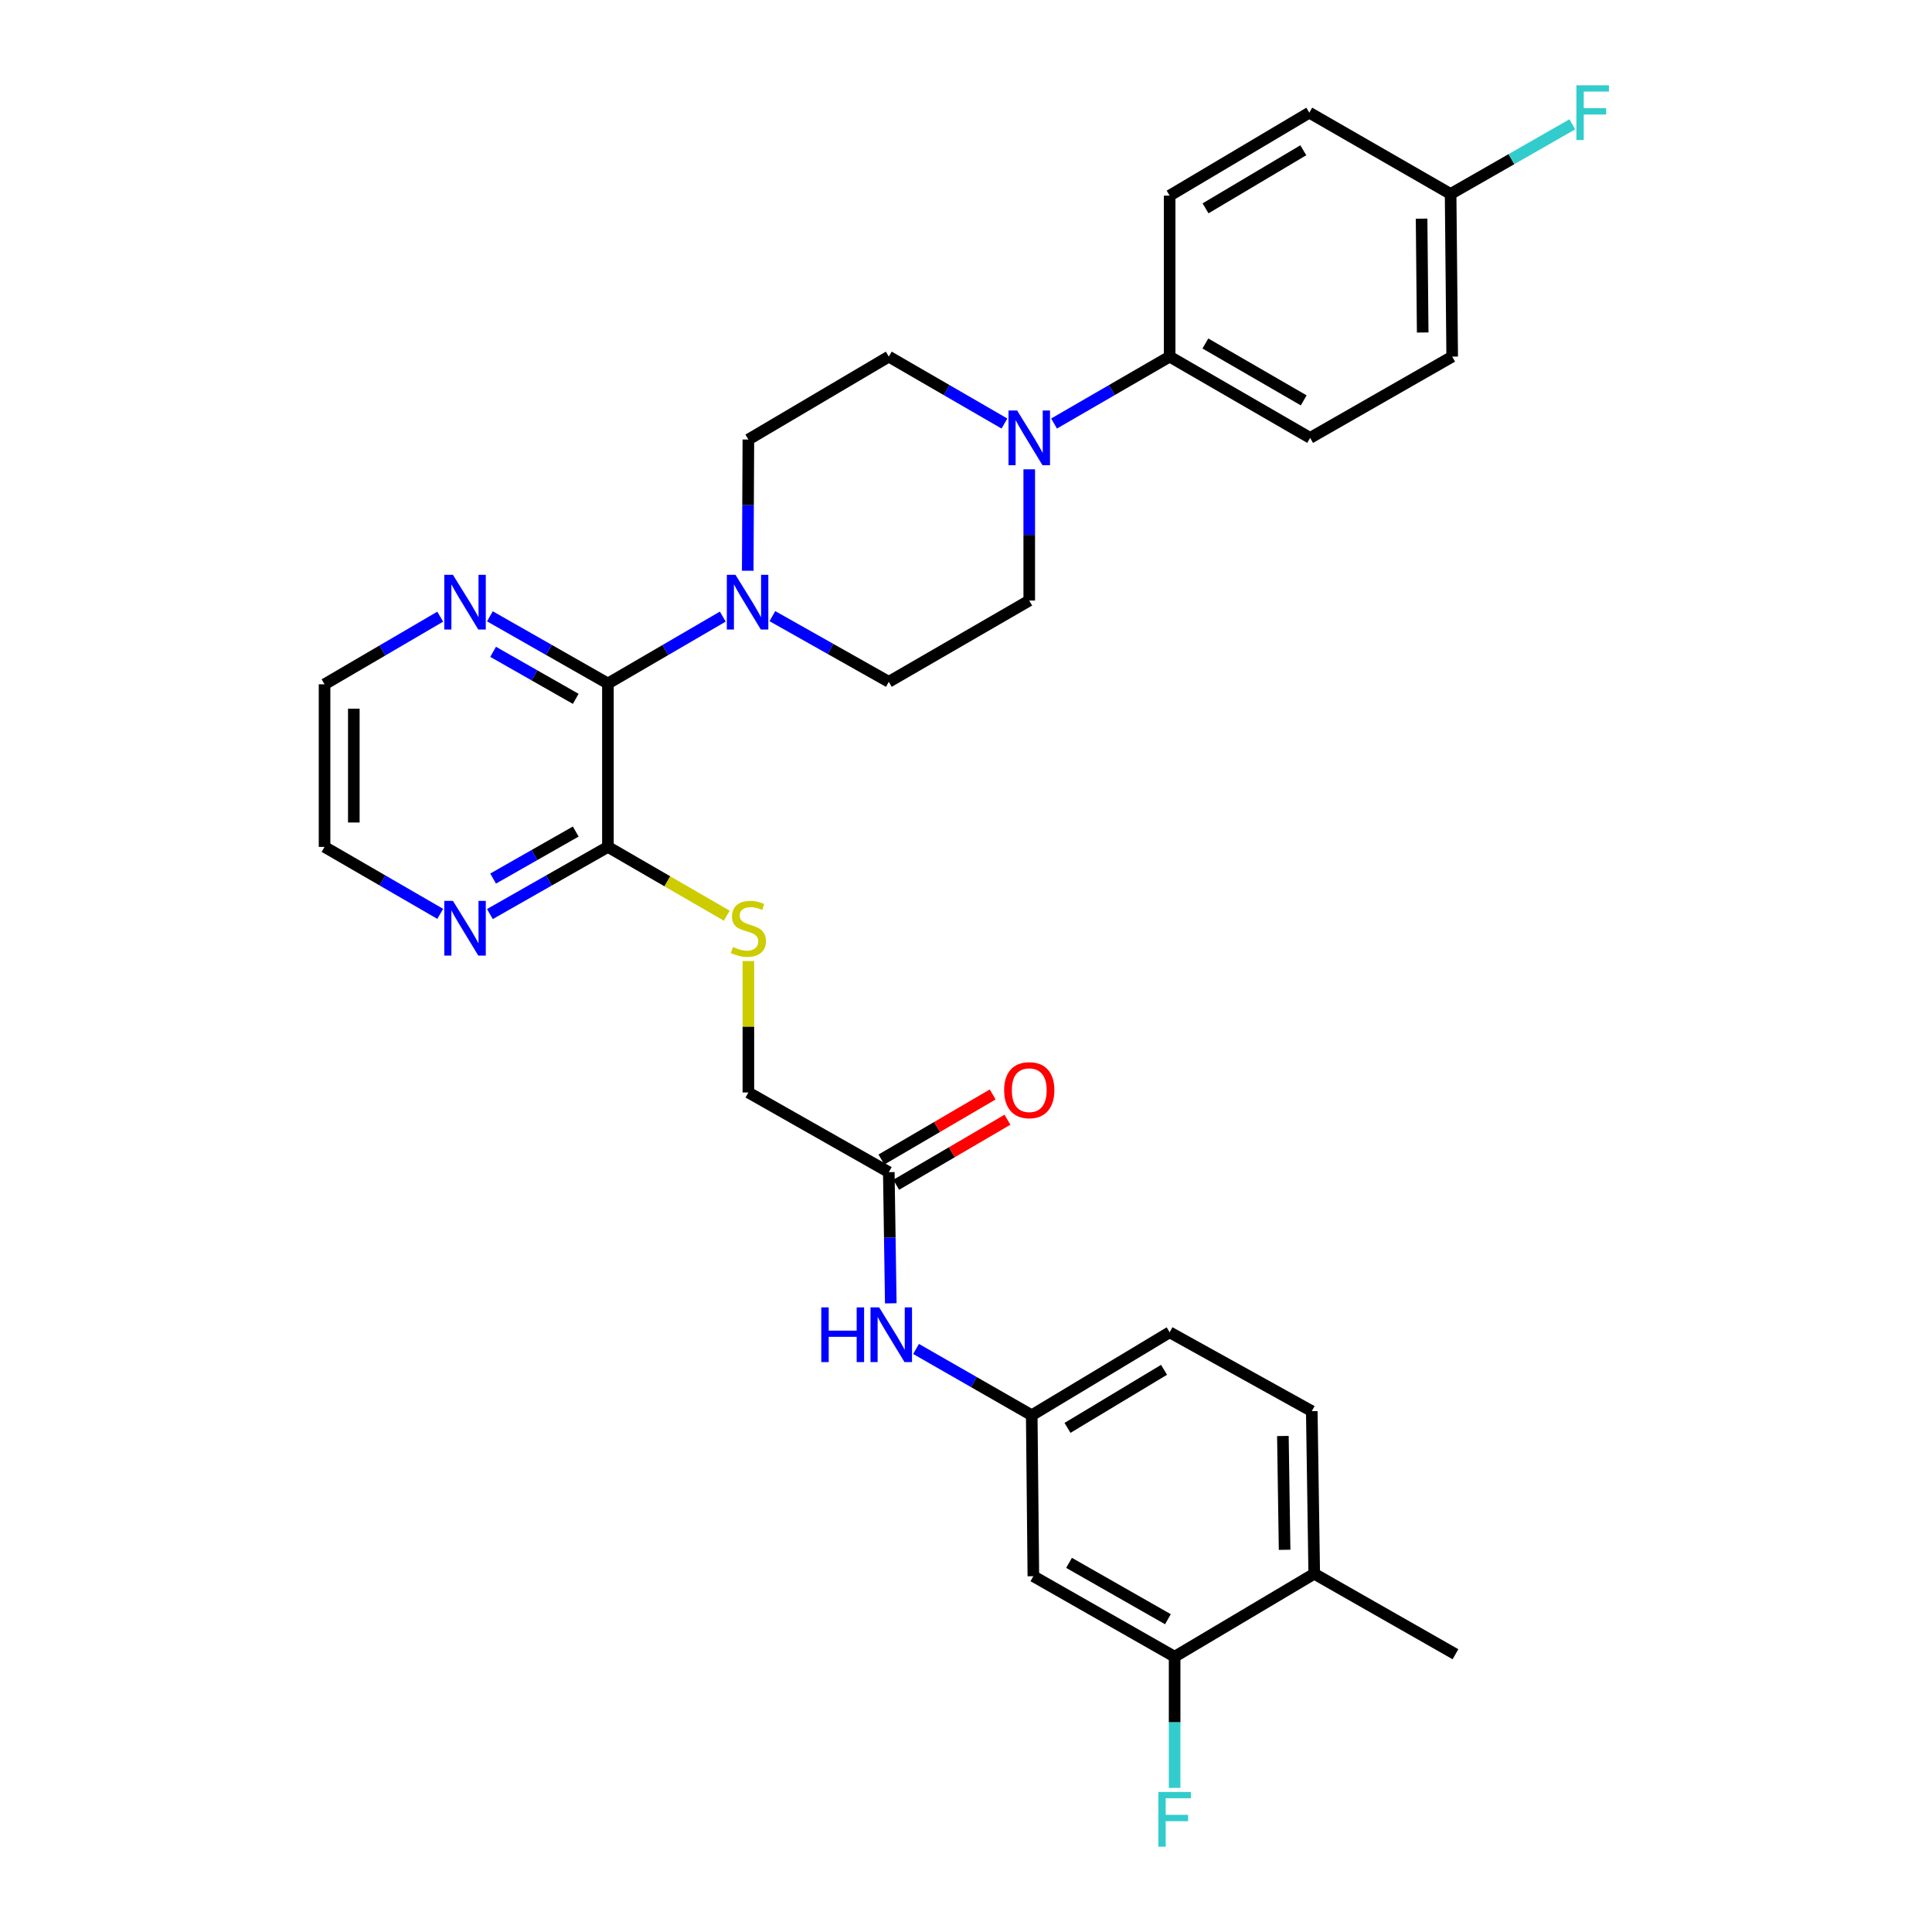 <?xml version='1.0' encoding='iso-8859-1'?>
<svg version='1.1' baseProfile='full'
              xmlns='http://www.w3.org/2000/svg'
                      xmlns:rdkit='http://www.rdkit.org/xml'
                      xmlns:xlink='http://www.w3.org/1999/xlink'
                  xml:space='preserve'
width='1000px' height='1000px' viewBox='0 0 1000 1000'>
<!-- END OF HEADER -->
<rect style='opacity:1.0;fill:#FFFFFF;stroke:none' width='1000' height='1000' x='0' y='0'> </rect>
<path class='bond-0' d='M 314.656,353.779 L 344.385,336.466' style='fill:none;fill-rule:evenodd;stroke:#000000;stroke-width:6px;stroke-linecap:butt;stroke-linejoin:miter;stroke-opacity:1' />
<path class='bond-0' d='M 344.385,336.466 L 374.114,319.153' style='fill:none;fill-rule:evenodd;stroke:#0000FF;stroke-width:6px;stroke-linecap:butt;stroke-linejoin:miter;stroke-opacity:1' />
<path class='bond-2' d='M 314.656,353.779 L 314.656,438.355' style='fill:none;fill-rule:evenodd;stroke:#000000;stroke-width:6px;stroke-linecap:butt;stroke-linejoin:miter;stroke-opacity:1' />
<path class='bond-7' d='M 314.656,353.779 L 284.112,336.393' style='fill:none;fill-rule:evenodd;stroke:#000000;stroke-width:6px;stroke-linecap:butt;stroke-linejoin:miter;stroke-opacity:1' />
<path class='bond-7' d='M 284.112,336.393 L 253.567,319.006' style='fill:none;fill-rule:evenodd;stroke:#0000FF;stroke-width:6px;stroke-linecap:butt;stroke-linejoin:miter;stroke-opacity:1' />
<path class='bond-7' d='M 298,361.726 L 276.619,349.556' style='fill:none;fill-rule:evenodd;stroke:#000000;stroke-width:6px;stroke-linecap:butt;stroke-linejoin:miter;stroke-opacity:1' />
<path class='bond-7' d='M 276.619,349.556 L 255.238,337.385' style='fill:none;fill-rule:evenodd;stroke:#0000FF;stroke-width:6px;stroke-linecap:butt;stroke-linejoin:miter;stroke-opacity:1' />
<path class='bond-12' d='M 399.784,318.921 L 429.914,335.913' style='fill:none;fill-rule:evenodd;stroke:#0000FF;stroke-width:6px;stroke-linecap:butt;stroke-linejoin:miter;stroke-opacity:1' />
<path class='bond-12' d='M 429.914,335.913 L 460.043,352.904' style='fill:none;fill-rule:evenodd;stroke:#000000;stroke-width:6px;stroke-linecap:butt;stroke-linejoin:miter;stroke-opacity:1' />
<path class='bond-13' d='M 387.025,295.417 L 387.192,261.463' style='fill:none;fill-rule:evenodd;stroke:#0000FF;stroke-width:6px;stroke-linecap:butt;stroke-linejoin:miter;stroke-opacity:1' />
<path class='bond-13' d='M 387.192,261.463 L 387.358,227.51' style='fill:none;fill-rule:evenodd;stroke:#000000;stroke-width:6px;stroke-linecap:butt;stroke-linejoin:miter;stroke-opacity:1' />
<path class='bond-1' d='M 519.898,219.222 L 489.97,201.904' style='fill:none;fill-rule:evenodd;stroke:#0000FF;stroke-width:6px;stroke-linecap:butt;stroke-linejoin:miter;stroke-opacity:1' />
<path class='bond-1' d='M 489.97,201.904 L 460.043,184.587' style='fill:none;fill-rule:evenodd;stroke:#000000;stroke-width:6px;stroke-linecap:butt;stroke-linejoin:miter;stroke-opacity:1' />
<path class='bond-8' d='M 545.576,219.219 L 575.491,201.903' style='fill:none;fill-rule:evenodd;stroke:#0000FF;stroke-width:6px;stroke-linecap:butt;stroke-linejoin:miter;stroke-opacity:1' />
<path class='bond-8' d='M 575.491,201.903 L 605.406,184.587' style='fill:none;fill-rule:evenodd;stroke:#000000;stroke-width:6px;stroke-linecap:butt;stroke-linejoin:miter;stroke-opacity:1' />
<path class='bond-32' d='M 532.737,242.916 L 532.737,276.878' style='fill:none;fill-rule:evenodd;stroke:#0000FF;stroke-width:6px;stroke-linecap:butt;stroke-linejoin:miter;stroke-opacity:1' />
<path class='bond-32' d='M 532.737,276.878 L 532.737,310.84' style='fill:none;fill-rule:evenodd;stroke:#000000;stroke-width:6px;stroke-linecap:butt;stroke-linejoin:miter;stroke-opacity:1' />
<path class='bond-5' d='M 314.656,438.355 L 345.417,456.163' style='fill:none;fill-rule:evenodd;stroke:#000000;stroke-width:6px;stroke-linecap:butt;stroke-linejoin:miter;stroke-opacity:1' />
<path class='bond-5' d='M 345.417,456.163 L 376.178,473.972' style='fill:none;fill-rule:evenodd;stroke:#CCCC00;stroke-width:6px;stroke-linecap:butt;stroke-linejoin:miter;stroke-opacity:1' />
<path class='bond-10' d='M 314.656,438.355 L 284.111,455.738' style='fill:none;fill-rule:evenodd;stroke:#000000;stroke-width:6px;stroke-linecap:butt;stroke-linejoin:miter;stroke-opacity:1' />
<path class='bond-10' d='M 284.111,455.738 L 253.567,473.121' style='fill:none;fill-rule:evenodd;stroke:#0000FF;stroke-width:6px;stroke-linecap:butt;stroke-linejoin:miter;stroke-opacity:1' />
<path class='bond-10' d='M 298.001,430.406 L 276.62,442.574' style='fill:none;fill-rule:evenodd;stroke:#000000;stroke-width:6px;stroke-linecap:butt;stroke-linejoin:miter;stroke-opacity:1' />
<path class='bond-10' d='M 276.62,442.574 L 255.239,454.743' style='fill:none;fill-rule:evenodd;stroke:#0000FF;stroke-width:6px;stroke-linecap:butt;stroke-linejoin:miter;stroke-opacity:1' />
<path class='bond-3' d='M 607.981,857.511 L 534.866,815.842' style='fill:none;fill-rule:evenodd;stroke:#000000;stroke-width:6px;stroke-linecap:butt;stroke-linejoin:miter;stroke-opacity:1' />
<path class='bond-3' d='M 604.513,838.102 L 553.333,808.933' style='fill:none;fill-rule:evenodd;stroke:#000000;stroke-width:6px;stroke-linecap:butt;stroke-linejoin:miter;stroke-opacity:1' />
<path class='bond-22' d='M 607.981,857.511 L 607.981,891.465' style='fill:none;fill-rule:evenodd;stroke:#000000;stroke-width:6px;stroke-linecap:butt;stroke-linejoin:miter;stroke-opacity:1' />
<path class='bond-22' d='M 607.981,891.465 L 607.981,925.418' style='fill:none;fill-rule:evenodd;stroke:#33CCCC;stroke-width:6px;stroke-linecap:butt;stroke-linejoin:miter;stroke-opacity:1' />
<path class='bond-34' d='M 607.981,857.511 L 680.245,814.572' style='fill:none;fill-rule:evenodd;stroke:#000000;stroke-width:6px;stroke-linecap:butt;stroke-linejoin:miter;stroke-opacity:1' />
<path class='bond-4' d='M 534.866,815.842 L 534.025,732.529' style='fill:none;fill-rule:evenodd;stroke:#000000;stroke-width:6px;stroke-linecap:butt;stroke-linejoin:miter;stroke-opacity:1' />
<path class='bond-18' d='M 387.358,497.45 L 387.358,531.458' style='fill:none;fill-rule:evenodd;stroke:#CCCC00;stroke-width:6px;stroke-linecap:butt;stroke-linejoin:miter;stroke-opacity:1' />
<path class='bond-18' d='M 387.358,531.458 L 387.358,565.466' style='fill:none;fill-rule:evenodd;stroke:#000000;stroke-width:6px;stroke-linecap:butt;stroke-linejoin:miter;stroke-opacity:1' />
<path class='bond-6' d='M 460.043,606.706 L 387.358,565.466' style='fill:none;fill-rule:evenodd;stroke:#000000;stroke-width:6px;stroke-linecap:butt;stroke-linejoin:miter;stroke-opacity:1' />
<path class='bond-9' d='M 460.043,606.706 L 460.556,640.651' style='fill:none;fill-rule:evenodd;stroke:#000000;stroke-width:6px;stroke-linecap:butt;stroke-linejoin:miter;stroke-opacity:1' />
<path class='bond-9' d='M 460.556,640.651 L 461.068,674.596' style='fill:none;fill-rule:evenodd;stroke:#0000FF;stroke-width:6px;stroke-linecap:butt;stroke-linejoin:miter;stroke-opacity:1' />
<path class='bond-17' d='M 463.866,613.243 L 492.661,596.404' style='fill:none;fill-rule:evenodd;stroke:#000000;stroke-width:6px;stroke-linecap:butt;stroke-linejoin:miter;stroke-opacity:1' />
<path class='bond-17' d='M 492.661,596.404 L 521.455,579.566' style='fill:none;fill-rule:evenodd;stroke:#FF0000;stroke-width:6px;stroke-linecap:butt;stroke-linejoin:miter;stroke-opacity:1' />
<path class='bond-17' d='M 456.22,600.168 L 485.015,583.33' style='fill:none;fill-rule:evenodd;stroke:#000000;stroke-width:6px;stroke-linecap:butt;stroke-linejoin:miter;stroke-opacity:1' />
<path class='bond-17' d='M 485.015,583.33 L 513.809,566.491' style='fill:none;fill-rule:evenodd;stroke:#FF0000;stroke-width:6px;stroke-linecap:butt;stroke-linejoin:miter;stroke-opacity:1' />
<path class='bond-28' d='M 227.854,319.191 L 197.922,336.692' style='fill:none;fill-rule:evenodd;stroke:#0000FF;stroke-width:6px;stroke-linecap:butt;stroke-linejoin:miter;stroke-opacity:1' />
<path class='bond-28' d='M 197.922,336.692 L 167.989,354.192' style='fill:none;fill-rule:evenodd;stroke:#000000;stroke-width:6px;stroke-linecap:butt;stroke-linejoin:miter;stroke-opacity:1' />
<path class='bond-19' d='M 605.406,184.587 L 678.125,226.651' style='fill:none;fill-rule:evenodd;stroke:#000000;stroke-width:6px;stroke-linecap:butt;stroke-linejoin:miter;stroke-opacity:1' />
<path class='bond-19' d='M 623.898,177.786 L 674.801,207.231' style='fill:none;fill-rule:evenodd;stroke:#000000;stroke-width:6px;stroke-linecap:butt;stroke-linejoin:miter;stroke-opacity:1' />
<path class='bond-20' d='M 605.406,184.587 L 605.406,101.257' style='fill:none;fill-rule:evenodd;stroke:#000000;stroke-width:6px;stroke-linecap:butt;stroke-linejoin:miter;stroke-opacity:1' />
<path class='bond-11' d='M 474.149,698.216 L 504.087,715.372' style='fill:none;fill-rule:evenodd;stroke:#0000FF;stroke-width:6px;stroke-linecap:butt;stroke-linejoin:miter;stroke-opacity:1' />
<path class='bond-11' d='M 504.087,715.372 L 534.025,732.529' style='fill:none;fill-rule:evenodd;stroke:#000000;stroke-width:6px;stroke-linecap:butt;stroke-linejoin:miter;stroke-opacity:1' />
<path class='bond-31' d='M 227.859,473.012 L 197.924,455.683' style='fill:none;fill-rule:evenodd;stroke:#0000FF;stroke-width:6px;stroke-linecap:butt;stroke-linejoin:miter;stroke-opacity:1' />
<path class='bond-31' d='M 197.924,455.683 L 167.989,438.355' style='fill:none;fill-rule:evenodd;stroke:#000000;stroke-width:6px;stroke-linecap:butt;stroke-linejoin:miter;stroke-opacity:1' />
<path class='bond-23' d='M 534.025,732.529 L 605.406,689.59' style='fill:none;fill-rule:evenodd;stroke:#000000;stroke-width:6px;stroke-linecap:butt;stroke-linejoin:miter;stroke-opacity:1' />
<path class='bond-23' d='M 552.539,739.067 L 602.506,709.009' style='fill:none;fill-rule:evenodd;stroke:#000000;stroke-width:6px;stroke-linecap:butt;stroke-linejoin:miter;stroke-opacity:1' />
<path class='bond-15' d='M 460.043,352.904 L 532.737,310.84' style='fill:none;fill-rule:evenodd;stroke:#000000;stroke-width:6px;stroke-linecap:butt;stroke-linejoin:miter;stroke-opacity:1' />
<path class='bond-14' d='M 387.358,227.51 L 460.043,184.587' style='fill:none;fill-rule:evenodd;stroke:#000000;stroke-width:6px;stroke-linecap:butt;stroke-linejoin:miter;stroke-opacity:1' />
<path class='bond-16' d='M 680.245,814.572 L 678.975,730.409' style='fill:none;fill-rule:evenodd;stroke:#000000;stroke-width:6px;stroke-linecap:butt;stroke-linejoin:miter;stroke-opacity:1' />
<path class='bond-16' d='M 664.91,802.176 L 664.021,743.262' style='fill:none;fill-rule:evenodd;stroke:#000000;stroke-width:6px;stroke-linecap:butt;stroke-linejoin:miter;stroke-opacity:1' />
<path class='bond-30' d='M 680.245,814.572 L 753.343,856.232' style='fill:none;fill-rule:evenodd;stroke:#000000;stroke-width:6px;stroke-linecap:butt;stroke-linejoin:miter;stroke-opacity:1' />
<path class='bond-26' d='M 678.125,226.651 L 751.652,184.587' style='fill:none;fill-rule:evenodd;stroke:#000000;stroke-width:6px;stroke-linecap:butt;stroke-linejoin:miter;stroke-opacity:1' />
<path class='bond-25' d='M 605.406,101.257 L 677.696,58.317' style='fill:none;fill-rule:evenodd;stroke:#000000;stroke-width:6px;stroke-linecap:butt;stroke-linejoin:miter;stroke-opacity:1' />
<path class='bond-25' d='M 623.984,107.838 L 674.587,77.78' style='fill:none;fill-rule:evenodd;stroke:#000000;stroke-width:6px;stroke-linecap:butt;stroke-linejoin:miter;stroke-opacity:1' />
<path class='bond-21' d='M 678.975,730.409 L 605.406,689.59' style='fill:none;fill-rule:evenodd;stroke:#000000;stroke-width:6px;stroke-linecap:butt;stroke-linejoin:miter;stroke-opacity:1' />
<path class='bond-24' d='M 750.835,100.399 L 677.696,58.317' style='fill:none;fill-rule:evenodd;stroke:#000000;stroke-width:6px;stroke-linecap:butt;stroke-linejoin:miter;stroke-opacity:1' />
<path class='bond-27' d='M 750.835,100.399 L 782.33,82.374' style='fill:none;fill-rule:evenodd;stroke:#000000;stroke-width:6px;stroke-linecap:butt;stroke-linejoin:miter;stroke-opacity:1' />
<path class='bond-27' d='M 782.33,82.374 L 813.824,64.348' style='fill:none;fill-rule:evenodd;stroke:#33CCCC;stroke-width:6px;stroke-linecap:butt;stroke-linejoin:miter;stroke-opacity:1' />
<path class='bond-33' d='M 750.835,100.399 L 751.652,184.587' style='fill:none;fill-rule:evenodd;stroke:#000000;stroke-width:6px;stroke-linecap:butt;stroke-linejoin:miter;stroke-opacity:1' />
<path class='bond-33' d='M 735.812,113.174 L 736.384,172.105' style='fill:none;fill-rule:evenodd;stroke:#000000;stroke-width:6px;stroke-linecap:butt;stroke-linejoin:miter;stroke-opacity:1' />
<path class='bond-29' d='M 167.989,354.192 L 167.989,438.355' style='fill:none;fill-rule:evenodd;stroke:#000000;stroke-width:6px;stroke-linecap:butt;stroke-linejoin:miter;stroke-opacity:1' />
<path class='bond-29' d='M 183.135,366.816 L 183.135,425.73' style='fill:none;fill-rule:evenodd;stroke:#000000;stroke-width:6px;stroke-linecap:butt;stroke-linejoin:miter;stroke-opacity:1' />
<path  class='atom-1' d='M 380.686 297.521
L 389.966 312.521
Q 390.886 314.001, 392.366 316.681
Q 393.846 319.361, 393.926 319.521
L 393.926 297.521
L 397.686 297.521
L 397.686 325.841
L 393.806 325.841
L 383.846 309.441
Q 382.686 307.521, 381.446 305.321
Q 380.246 303.121, 379.886 302.441
L 379.886 325.841
L 376.206 325.841
L 376.206 297.521
L 380.686 297.521
' fill='#0000FF'/>
<path  class='atom-2' d='M 526.477 212.491
L 535.757 227.491
Q 536.677 228.971, 538.157 231.651
Q 539.637 234.331, 539.717 234.491
L 539.717 212.491
L 543.477 212.491
L 543.477 240.811
L 539.597 240.811
L 529.637 224.411
Q 528.477 222.491, 527.237 220.291
Q 526.037 218.091, 525.677 217.411
L 525.677 240.811
L 521.997 240.811
L 521.997 212.491
L 526.477 212.491
' fill='#0000FF'/>
<path  class='atom-6' d='M 379.358 490.164
Q 379.678 490.284, 380.998 490.844
Q 382.318 491.404, 383.758 491.764
Q 385.238 492.084, 386.678 492.084
Q 389.358 492.084, 390.918 490.804
Q 392.478 489.484, 392.478 487.204
Q 392.478 485.644, 391.678 484.684
Q 390.918 483.724, 389.718 483.204
Q 388.518 482.684, 386.518 482.084
Q 383.998 481.324, 382.478 480.604
Q 380.998 479.884, 379.918 478.364
Q 378.878 476.844, 378.878 474.284
Q 378.878 470.724, 381.278 468.524
Q 383.718 466.324, 388.518 466.324
Q 391.798 466.324, 395.518 467.884
L 394.598 470.964
Q 391.198 469.564, 388.638 469.564
Q 385.878 469.564, 384.358 470.724
Q 382.838 471.844, 382.878 473.804
Q 382.878 475.324, 383.638 476.244
Q 384.438 477.164, 385.558 477.684
Q 386.718 478.204, 388.638 478.804
Q 391.198 479.604, 392.718 480.404
Q 394.238 481.204, 395.318 482.844
Q 396.438 484.444, 396.438 487.204
Q 396.438 491.124, 393.798 493.244
Q 391.198 495.324, 386.838 495.324
Q 384.318 495.324, 382.398 494.764
Q 380.518 494.244, 378.278 493.324
L 379.358 490.164
' fill='#CCCC00'/>
<path  class='atom-8' d='M 234.44 297.521
L 243.72 312.521
Q 244.64 314.001, 246.12 316.681
Q 247.6 319.361, 247.68 319.521
L 247.68 297.521
L 251.44 297.521
L 251.44 325.841
L 247.56 325.841
L 237.6 309.441
Q 236.44 307.521, 235.2 305.321
Q 234 303.121, 233.64 302.441
L 233.64 325.841
L 229.96 325.841
L 229.96 297.521
L 234.44 297.521
' fill='#0000FF'/>
<path  class='atom-10' d='M 425.094 676.7
L 428.934 676.7
L 428.934 688.74
L 443.414 688.74
L 443.414 676.7
L 447.254 676.7
L 447.254 705.02
L 443.414 705.02
L 443.414 691.94
L 428.934 691.94
L 428.934 705.02
L 425.094 705.02
L 425.094 676.7
' fill='#0000FF'/>
<path  class='atom-10' d='M 455.054 676.7
L 464.334 691.7
Q 465.254 693.18, 466.734 695.86
Q 468.214 698.54, 468.294 698.7
L 468.294 676.7
L 472.054 676.7
L 472.054 705.02
L 468.174 705.02
L 458.214 688.62
Q 457.054 686.7, 455.814 684.5
Q 454.614 682.3, 454.254 681.62
L 454.254 705.02
L 450.574 705.02
L 450.574 676.7
L 455.054 676.7
' fill='#0000FF'/>
<path  class='atom-11' d='M 234.44 466.284
L 243.72 481.284
Q 244.64 482.764, 246.12 485.444
Q 247.6 488.124, 247.68 488.284
L 247.68 466.284
L 251.44 466.284
L 251.44 494.604
L 247.56 494.604
L 237.6 478.204
Q 236.44 476.284, 235.2 474.084
Q 234 471.884, 233.64 471.204
L 233.64 494.604
L 229.96 494.604
L 229.96 466.284
L 234.44 466.284
' fill='#0000FF'/>
<path  class='atom-18' d='M 519.737 564.275
Q 519.737 557.475, 523.097 553.675
Q 526.457 549.875, 532.737 549.875
Q 539.017 549.875, 542.377 553.675
Q 545.737 557.475, 545.737 564.275
Q 545.737 571.155, 542.337 575.075
Q 538.937 578.955, 532.737 578.955
Q 526.497 578.955, 523.097 575.075
Q 519.737 571.195, 519.737 564.275
M 532.737 575.755
Q 537.057 575.755, 539.377 572.875
Q 541.737 569.955, 541.737 564.275
Q 541.737 558.715, 539.377 555.915
Q 537.057 553.075, 532.737 553.075
Q 528.417 553.075, 526.057 555.875
Q 523.737 558.675, 523.737 564.275
Q 523.737 569.995, 526.057 572.875
Q 528.417 575.755, 532.737 575.755
' fill='#FF0000'/>
<path  class='atom-23' d='M 599.561 927.523
L 616.401 927.523
L 616.401 930.763
L 603.361 930.763
L 603.361 939.363
L 614.961 939.363
L 614.961 942.643
L 603.361 942.643
L 603.361 955.843
L 599.561 955.843
L 599.561 927.523
' fill='#33CCCC'/>
<path  class='atom-28' d='M 815.942 44.157
L 832.782 44.157
L 832.782 47.397
L 819.742 47.397
L 819.742 55.997
L 831.342 55.997
L 831.342 59.277
L 819.742 59.277
L 819.742 72.477
L 815.942 72.477
L 815.942 44.157
' fill='#33CCCC'/>
</svg>
